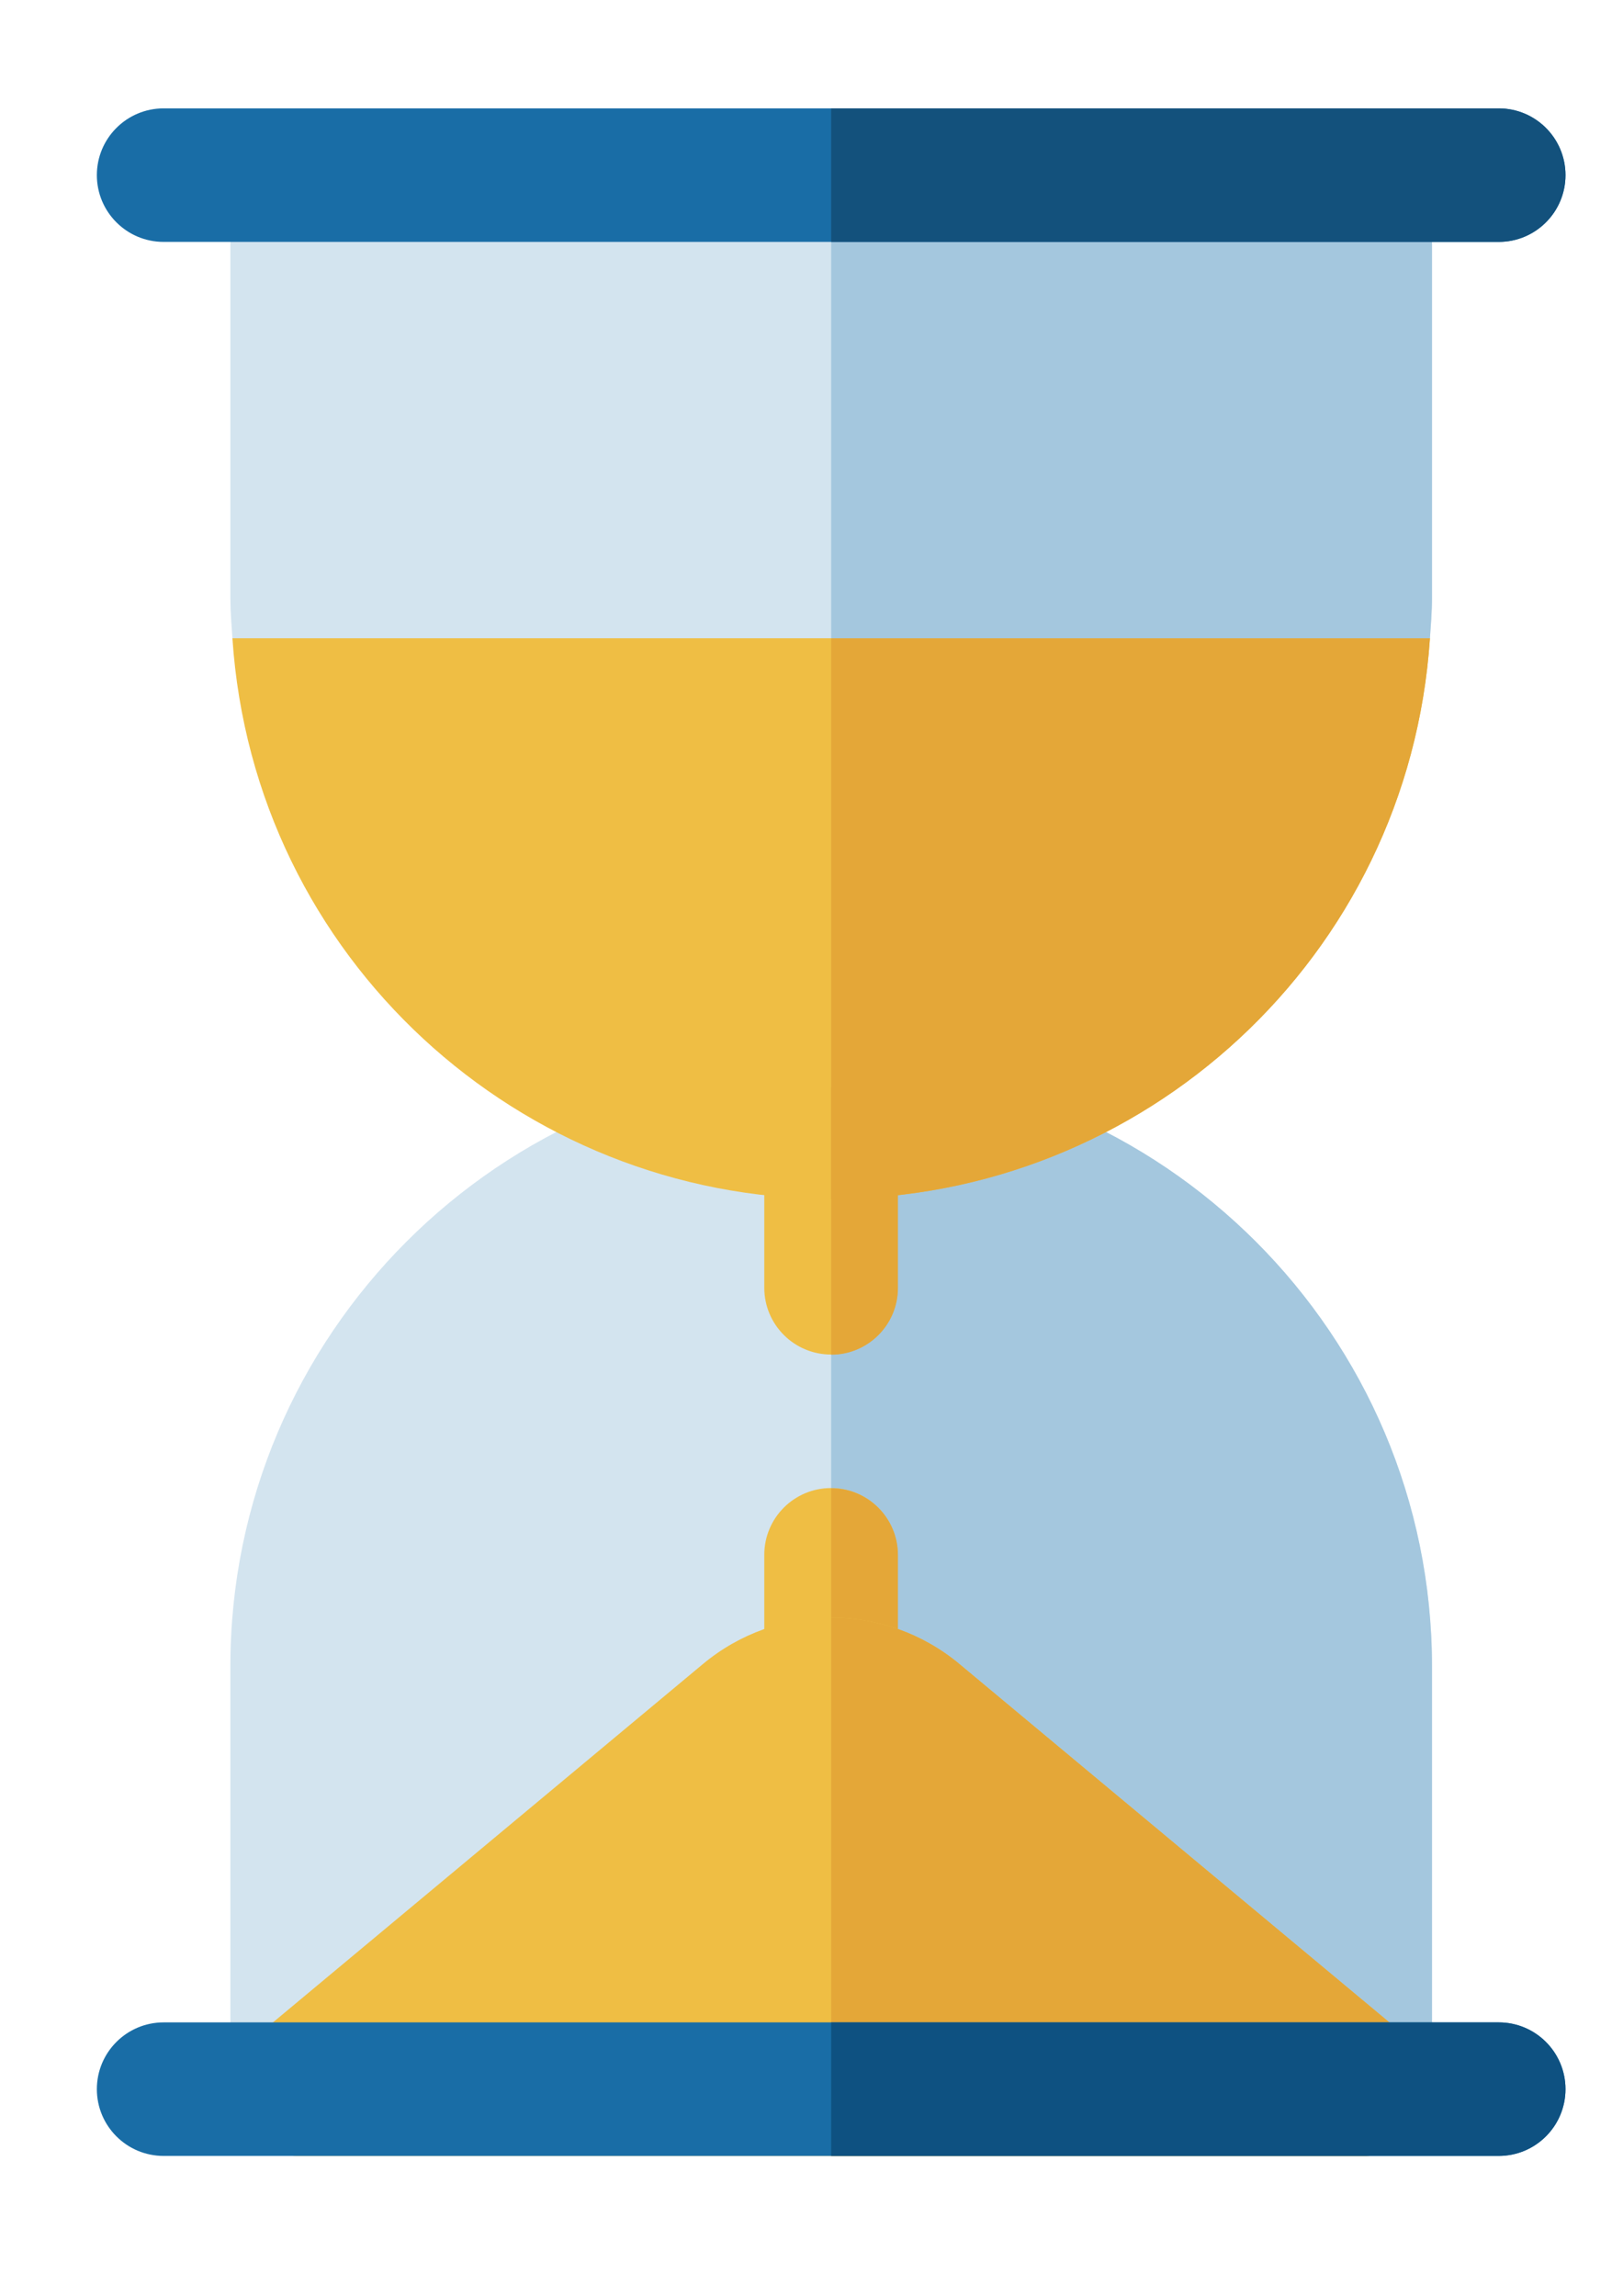 <?xml version="1.0" encoding="UTF-8" standalone="no"?>
<!-- Created with Inkscape (http://www.inkscape.org/) -->

<svg
   xmlns:dc="http://purl.org/dc/elements/1.1/"
   xmlns:cc="http://creativecommons.org/ns#"
   xmlns:rdf="http://www.w3.org/1999/02/22-rdf-syntax-ns#"
   xmlns:svg="http://www.w3.org/2000/svg"
   xmlns="http://www.w3.org/2000/svg"
   xmlns:sodipodi="http://sodipodi.sourceforge.net/DTD/sodipodi-0.dtd"
   xmlns:inkscape="http://www.inkscape.org/namespaces/inkscape"
   width="793.701"
   height="1122.52"
   viewBox="0 0 210 297"
   version="1.1"
   id="svg8"
   sodipodi:docname="sand-clock.svg"
   inkscape:version="0.92.3 (2405546, 2018-03-11)">
  <defs
     id="defs2" />
  <sodipodi:namedview
     id="base"
     pagecolor="#ffffff"
     bordercolor="#666666"
     borderopacity="1.0"
     inkscape:pageopacity="0.0"
     inkscape:pageshadow="2"
     inkscape:zoom="0.7683004"
     inkscape:cx="684.50113"
     inkscape:cy="339.06826"
     inkscape:document-units="mm"
     inkscape:current-layer="layer1"
     showgrid="false"
     inkscape:window-width="1920"
     inkscape:window-height="1017"
     inkscape:window-x="1912"
     inkscape:window-y="-8"
     inkscape:window-maximized="1"
     units="px" />
  <g
     inkscape:label="Calque 1"
     inkscape:groupmode="layer"
     id="layer1">
    <g
       id="g918"
       transform="matrix(0.265,0,0,0.265,88.395,86.695)">
      <path
         id="path815"
         d="M 365.616,-35.22 V -241.651 c 0,-18.006 -14.601,-32.595 -32.595,-32.595 h -521.51 c -17.994,0 -32.595,14.589 -32.595,32.595 v 206.431 c 0,6.64 0.56,13.141 0.996,19.671 h 584.707 c 0.437,-6.532 0.998,-13.031 0.998,-19.671 z"
         style="fill:#d3e4ef;fill-opacity:1;stroke-width:1"
         inkscape:connector-curvature="0" />
      <path
         id="path817"
         d="M 333.021,-274.246 H 72.266 V -15.549 H 364.621 c 0.437,-6.532 0.996,-13.031 0.996,-19.671 V -241.651 c 0,-18.006 -14.601,-32.595 -32.595,-32.595 z"
         style="fill:#a4c7de;fill-opacity:1;stroke-width:1"
         inkscape:connector-curvature="0" />
      <path
         id="path819"
         d="m 333.021,725.316 h -521.51 c -17.994,0 -32.595,-14.589 -32.595,-32.595 V 486.29 c 0,-161.751 131.589,-293.35 293.35,-293.35 161.761,0 293.35,131.599 293.35,293.35 v 206.431 c 0,18.006 -14.601,32.595 -32.595,32.595 z"
         style="fill:#d3e4ef;fill-opacity:1;stroke-width:1"
         inkscape:connector-curvature="0" />
      <path
         id="path821"
         d="m 333.021,725.316 c 17.994,0 32.595,-14.589 32.595,-32.595 V 486.29 c 0,-161.751 -131.589,-293.35 -293.35,-293.35 v 532.376 z"
         style="fill:#a4c7de;fill-opacity:1;stroke-width:1"
         inkscape:connector-curvature="0" />
      <g
         id="g827"
         transform="matrix(1.952,0,0,1.952,-427.515,-274.246)"
         style="stroke-width:0.512">
        <path
           id="path823"
           d="m 256,311.652 c -9.217,0 -16.696,-7.473 -16.696,-16.696 v -33.391 c 0,-9.223 7.479,-16.696 16.696,-16.696 9.217,0 16.696,7.473 16.696,16.696 v 33.391 c 0,9.223 -7.479,16.696 -16.696,16.696 z"
           style="fill:#efbe44;stroke-width:0.512"
           inkscape:connector-curvature="0" />
        <path
           id="path825"
           d="m 256,411.826 c -9.217,0 -16.696,-7.473 -16.696,-16.696 v -33.391 c 0,-9.223 7.479,-16.696 16.696,-16.696 9.217,0 16.696,7.473 16.696,16.696 v 33.391 c 0,9.223 -7.479,16.696 -16.696,16.696 z"
           style="fill:#efbe44;stroke-width:0.512"
           inkscape:connector-curvature="0" />
      </g>
      <path
         id="path829"
         d="M 104.861,497.154 V 431.966 c 0,-18.006 -14.601,-32.595 -32.595,-32.595 v 130.378 c 17.994,0 32.595,-14.589 32.595,-32.595 z"
         style="fill:#e4a738;stroke-width:1"
         inkscape:connector-curvature="0" />
      <path
         id="path831"
         d="m 333.021,725.316 h -521.51 c -13.728,0 -25.973,-8.594 -30.643,-21.496 -4.67,-12.903 -0.765,-27.353 9.783,-36.138 L 9.667,485.166 v 0 c 36.287,-30.217 88.914,-30.217 125.199,0 L 353.883,667.683 c 10.548,8.785 14.451,23.236 9.783,36.138 -4.668,12.903 -16.916,21.494 -30.645,21.494 z"
         style="fill:#efbe44;stroke-width:1"
         inkscape:connector-curvature="0" />
      <path
         id="path833"
         d="m 333.021,725.316 c 13.728,0 25.973,-8.594 30.643,-21.496 4.67,-12.903 0.765,-27.353 -9.783,-36.138 L 134.866,485.166 c -18.144,-15.109 -40.371,-22.664 -62.601,-22.664 v 262.814 z"
         style="fill:#e4a738;stroke-width:1"
         inkscape:connector-curvature="0" />
      <path
         id="path835"
         d="M 398.211,725.316 H -253.679 c -17.994,0 -32.595,-14.589 -32.595,-32.595 0,-18.006 14.601,-32.595 32.595,-32.595 h 651.888 c 17.994,0 32.595,14.589 32.595,32.595 0,18.006 -14.599,32.595 -32.593,32.595 z"
         style="fill:#196da6;fill-opacity:1;stroke-width:1"
         inkscape:connector-curvature="0" />
      <path
         id="path837"
         d="M 398.211,660.128 H 72.266 v 65.188 H 398.211 c 17.994,0 32.595,-14.589 32.595,-32.595 0,-18.006 -14.601,-32.593 -32.595,-32.593 z"
         style="fill:#0e507f;fill-opacity:0.941;stroke-width:1"
         inkscape:connector-curvature="0" />
      <path
         id="path839"
         d="m -220.088,-15.549 c 10.447,156.254 140.458,273.679 292.354,273.679 152.08,0 281.919,-117.632 292.354,-273.677 h -584.709 z"
         style="fill:#efbe44;stroke-width:1"
         inkscape:connector-curvature="0" />
      <path
         id="path841"
         d="m 72.266,258.13 c 152.08,0 281.919,-117.628 292.354,-273.677 H 72.266 Z"
         style="fill:#e4a738;stroke-width:1"
         inkscape:connector-curvature="0" />
      <path
         id="path843"
         d="M 398.211,-209.058 H -253.679 c -17.994,0 -32.595,-14.589 -32.595,-32.595 0,-18.006 14.601,-32.593 32.595,-32.593 h 651.888 c 17.994,0 32.595,14.589 32.595,32.595 0,18.006 -14.599,32.593 -32.593,32.593 z"
         style="fill:#196da6;fill-opacity:1;stroke-width:1"
         inkscape:connector-curvature="0" />
      <path
         id="path845"
         d="M 398.211,-274.246 H 72.266 v 65.188 H 398.211 c 17.994,0 32.595,-14.589 32.595,-32.595 0,-18.006 -14.601,-32.593 -32.595,-32.593 z"
         style="fill:#13517c;fill-opacity:1;stroke-width:1"
         inkscape:connector-curvature="0" />
      <path
         id="path847"
         d="m 104.861,301.59 v -65.188 c 0,-18.006 -14.601,-32.595 -32.595,-32.595 v 130.378 c 17.994,-0.001 32.595,-14.591 32.595,-32.595 z"
         style="fill:#e4a738;stroke-width:1"
         inkscape:connector-curvature="0" />
      <g
         id="g849" />
      <g
         id="g851" />
      <g
         id="g853" />
      <g
         id="g855" />
      <g
         id="g857" />
      <g
         id="g859" />
      <g
         id="g861" />
      <g
         id="g863" />
      <g
         id="g865" />
      <g
         id="g867" />
      <g
         id="g869" />
      <g
         id="g871" />
      <g
         id="g873" />
      <g
         id="g875" />
      <g
         id="g877" />
    </g>
  </g>
</svg>
